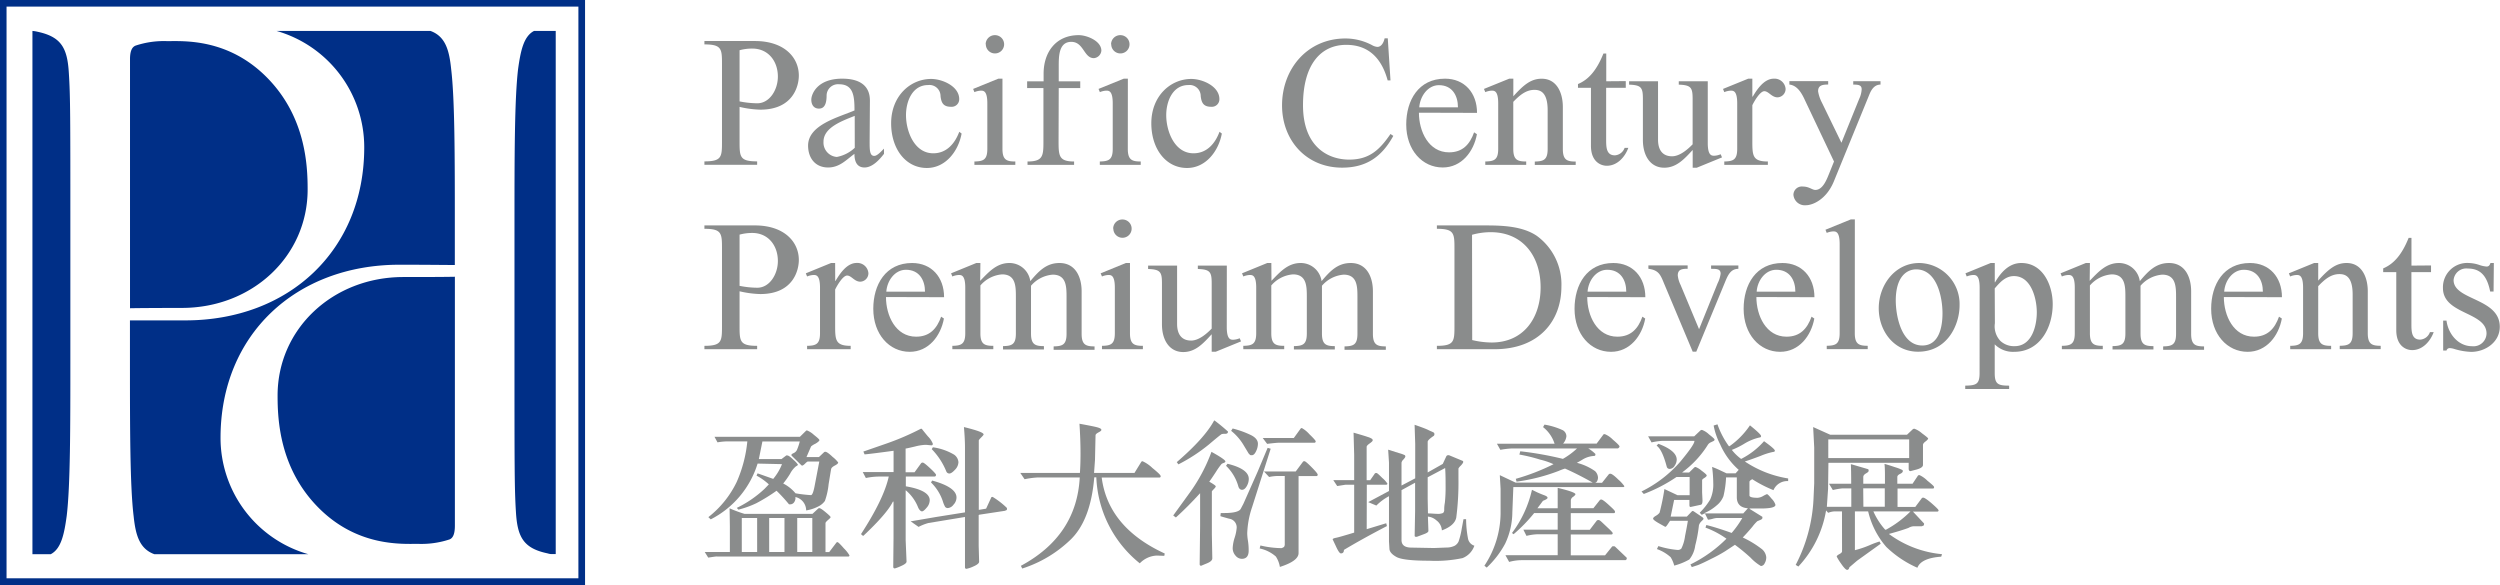 <svg id="Layer_1" data-name="Layer 1" xmlns="http://www.w3.org/2000/svg" viewBox="0 0 450.94 105.53"><defs><style>.cls-1{fill:#8a8c8c;fill-rule:evenodd;}.cls-2{fill:#002f87;}</style></defs><title>logo_pcpd_color</title><path class="cls-1" d="M550.68,542.18a16.85,16.85,0,0,1-8.45,10.06l-.43-.4a17.9,17.9,0,0,0,5.11-6.34,23.76,23.76,0,0,0,1.92-7.32H545a11.43,11.43,0,0,0-1.55.17l-.54-1h15.4l1.1-1.08a.24.24,0,0,1,.19-.07,4,4,0,0,1,1.24.8c.67.52,1,.84,1,.95s-.25.37-.74.65a3.33,3.33,0,0,0-.77.48l-.83,1.92h2.25l.93-.88a.37.37,0,0,1,.22-.07c.23,0,.67.31,1.32.93a5.27,5.27,0,0,1,1,1c0,.16-.2.34-.6.55s-.61.41-.66.59-.19,1.11-.47,2.8a12.6,12.6,0,0,1-.67,3,3.11,3.11,0,0,1-1,.89,7.29,7.29,0,0,1-2.38.82,2.48,2.48,0,0,0-1.94-2.42,1.3,1.3,0,0,1-.27,1,.84.84,0,0,1-.62.32l-.26,0a29.81,29.81,0,0,0-2.25-2.45,31.6,31.6,0,0,1-3.65,2.25,17.4,17.4,0,0,1-3.23,1.16l-.29-.32a20.06,20.06,0,0,0,5-3.43l.78-.81a10.59,10.59,0,0,0-2.22-1.58l.19-.41,2.82,1a9.5,9.5,0,0,0,1.58-2.66Zm10.27,4.13.86-4.5h-2.1a1.71,1.71,0,0,0-.45.37c-.25.24-.42.36-.54.36a.2.2,0,0,1-.16-.08l-1.72-1.69a.19.19,0,0,1-.06-.14c0-.11.13-.22.4-.34a1.2,1.2,0,0,0,.59-.55,10.51,10.51,0,0,0,.52-1.55h-6.74l-.64,3.17H555l.86-.65a.35.35,0,0,1,.17,0q.32,0,1.11.78a4.22,4.22,0,0,1,.81.87c0,.1-.11.2-.34.31a4.29,4.29,0,0,0-1.07,1.35,15.16,15.16,0,0,1-1.24,1.75,7,7,0,0,1,2.22,1.77,25.14,25.14,0,0,0,2.79.33C560.54,547.85,560.75,547.34,560.95,546.31Zm-19.18,12.82-.62-1h4.53v-4.67l-.05-3.21a23.91,23.91,0,0,0,2.69,1h12.26l1-.93a.34.34,0,0,1,.25-.1q.25,0,1.13.74c.59.49.89.78.89.88s-.16.25-.47.52-.45.46-.45.55v5.23h.67l1.3-1.71a.24.24,0,0,1,.2-.08c.11,0,.5.37,1.15,1.12a6.09,6.09,0,0,1,1,1.26c0,.15-.08.22-.23.22H543.43C543.27,558.9,542.72,559,541.77,559.14Zm11-1h2.76V552h-2.76Zm-4.94,0h2.77V552h-2.77Zm10,0h2.72V552h-2.72Z" transform="translate(-414.03 -458.56)"/><path class="cls-1" d="M590.58,538v12.53l1.32-.22.92-2c0-.08.12-.12.26-.12a14.3,14.3,0,0,1,2.58,2,.71.71,0,0,1,0,.18.3.3,0,0,1-.05.19l-.33.14-4.61.7-.11.06V557l.08,2.87c0,.28-.34.56-1,.85a5.65,5.65,0,0,1-1.26.44c-.19,0-.29-.09-.29-.27l0-4.31v-4.77l-6.6,1.09a8.6,8.6,0,0,0-1.77.7l-1.43-1,4.54-.78,5.26-.84V539.31q0-1.58-.19-3.72c2.37.59,3.55,1,3.55,1.34,0,.07-.15.25-.44.54S590.58,537.94,590.58,538ZM577.39,547v9l.16,3.86q0,.37-1,.8a7.76,7.76,0,0,1-1.11.43c-.19,0-.29-.1-.29-.3l.05-5.08v-6.67h-.05s-.09,0-.12.11q-1.06,2.1-5.27,6.06c-.09,0-.23-.1-.42-.32q4.11-6.32,5-10.37h-1.8a12.19,12.19,0,0,0-2.33.26l-.56-1.07h5.56v-3.84q-4.35.59-5.23.65l-.22-.51,4.24-1.47a47.49,47.49,0,0,0,6.16-2.66l.16.05q.21.29,1.09,1.35a3.85,3.85,0,0,1,.88,1.32c0,.19-.08.29-.25.29l-.94-.09-.19,0a9,9,0,0,0-1.84.3c-.84.2-1.4.33-1.69.37v4.27H579l1.18-1.63a.36.36,0,0,1,.3-.11c.16,0,.59.34,1.3,1s1.09,1.09,1.09,1.21-.08.3-.25.3h-5.2v1.77q4.31.73,4.31,2.52a2.06,2.06,0,0,1-.56,1.34c-.37.44-.64.66-.84.66s-.49-.24-.7-.73a7.75,7.75,0,0,0-2.13-3Zm4.69-7.4.22-.36a10.22,10.22,0,0,1,3.83,1.33,1.82,1.82,0,0,1,.78,1.35,2.05,2.05,0,0,1-.63,1.38c-.42.45-.75.67-1,.67a.59.59,0,0,1-.54-.33A12.51,12.51,0,0,0,582.08,539.56Zm-.13,6,.22-.36q4.39,1.2,4.39,3.06a1.9,1.9,0,0,1-.54,1.29,1.42,1.42,0,0,1-1,.61.61.61,0,0,1-.5-.2,4.86,4.86,0,0,1-.42-1A8.4,8.4,0,0,0,581.95,545.57Z" transform="translate(-414.03 -458.56)"/><path class="cls-1" d="M598.84,545l-.77-1.13h10.75q.11-1.59.11-3.47,0-2.51-.19-5.41c1.75.32,2.86.54,3.29.67s.66.26.66.43-.18.28-.53.47-.52.36-.52.52l-.1,4.46-.17,2.33h7.29l1.23-2a.25.25,0,0,1,.24-.11,6.25,6.25,0,0,1,1.76,1.21q1.48,1.2,1.48,1.43a.43.43,0,0,1,0,.21l-.15.08H612.82l-.07,0q1.16,9,11.37,13.71l-.08.42-1.33-.05a4.5,4.5,0,0,0-3.09,1.4,20.94,20.94,0,0,1-7.84-15.51l-.37,0q-.67,8-4.53,11.48a22.26,22.26,0,0,1-7.62,4.68l-.84.29-.25-.49q10.06-5.41,10.62-15.94h-7.51A15.34,15.34,0,0,0,598.84,545Z" transform="translate(-414.03 -458.56)"/><path class="cls-1" d="M626.59,542.32l-.3-.4q5.06-4.36,6.74-7.51h.08q1.33,1,2.42,2c0,.27-.17.4-.49.4a2.16,2.16,0,0,0-.63.05q-.11,0-2.33,1.88A30.49,30.49,0,0,1,626.59,542.32Zm15.21-4.75h5.6l1.24-1.71a.26.26,0,0,1,.23-.08,5.13,5.13,0,0,1,1.34,1.1c.76.73,1.14,1.16,1.14,1.29s-.08.25-.23.25h-6.41q-.44,0-2.12.2Zm-2.28,3.06-.27-.28-.94-1.56a9.51,9.51,0,0,0-2.2-2.51.55.55,0,0,1,.13-.22l.13-.21a17.33,17.33,0,0,1,3.34,1.21c.82.42,1.22.94,1.22,1.56a3.13,3.13,0,0,1-.34,1.34c-.22.47-.47.71-.76.71A.7.7,0,0,1,639.52,540.63Zm3.16-1.29.55.16L639.89,550a16.33,16.33,0,0,0-.89,4.75,9.06,9.06,0,0,0,.12,1.29,10.92,10.92,0,0,1,.14,1.84q0,1.48-1.26,1.48a1.49,1.49,0,0,1-1.11-.58,2,2,0,0,1-.51-1.42,7.24,7.24,0,0,1,.36-1.84,7.76,7.76,0,0,0,.36-1.77,1.58,1.58,0,0,0-1.36-1.63c-.91-.25-1.43-.4-1.58-.46l.06-.56h.63c1.74,0,2.76-.27,3-.8l.45-.85,2.57-5.79Zm-12.26,21,.08-6.92v-5.9q-2.32,2.54-4.37,4.38l-.48-.36,2.9-4a30.12,30.12,0,0,0,4-7.48q2.51,1.39,2.51,1.73c0,.11-.1.2-.29.27a1.2,1.2,0,0,0-.41.2,13.52,13.52,0,0,0-1,1.41q-.86,1.32-1.21,1.77c.78.45,1.17.73,1.17.84s-.12.28-.36.52-.34.37-.34.41V555l.08,4.27c0,.34-.31.64-1,.92s-1,.42-1,.42C630.51,560.61,630.42,560.51,630.42,560.31Zm15.35-3.46V544.42h-1.39a7.92,7.92,0,0,0-1.43.18l-.93-1h5.73l1.32-1.77a.32.32,0,0,1,.26-.08c.14,0,.58.37,1.29,1.09s1.09,1.17,1.09,1.33a.23.23,0,0,1-.26.26h-3.19v13.89q0,1.43-3.37,2.5a4.84,4.84,0,0,0-.73-1.88,6.36,6.36,0,0,0-2.92-1.45l.14-.54a17,17,0,0,0,3.8.48,1.39,1.39,0,0,0,.48-.24Zm-10.6-14.29.27-.38c2.57.63,3.84,1.54,3.84,2.73a2.6,2.6,0,0,1-.38,1.33c-.25.43-.53.64-.84.64s-.57-.23-.68-.68A8.25,8.25,0,0,0,635.17,542.57Z" transform="translate(-414.03 -458.56)"/><path class="cls-1" d="M669.3,544.84v-6.2l-.11-3.46c1.3.45,2.16.77,2.58,1l.82.37a.34.34,0,0,1,.17.34.36.36,0,0,1-.12.29c-.72.49-1.09.84-1.09,1.07v5.53l2.72-1.54.62-1.33a.37.37,0,0,1,.36-.24.36.36,0,0,1,.15,0l2.41,1a.2.2,0,0,1,.15.21c0,.13-.14.35-.43.66a2.19,2.19,0,0,0-.43.52l0,1.89a49,49,0,0,1-.4,7q-.32,1.44-2.59,2.28a2.42,2.42,0,0,0-1-1.82,2.68,2.68,0,0,0-1.52-.67l.09,2.58c0,.19-.24.38-.73.56l-1.36.51-.14,0c-.17,0-.25-.07-.25-.21l.08-4.38v-5.17l-2.45,1.34v9q0,1.31,1.65,1.36l4.2.08,2.3-.09a3.32,3.32,0,0,0,1.44-.32,1.74,1.74,0,0,0,.7-.76,13.34,13.34,0,0,0,.58-2.37l.31-1.66.47,0a19.44,19.44,0,0,0,.35,3.53,1.66,1.66,0,0,0,1.14,1.25,3.67,3.67,0,0,1-2.14,2.24,23.47,23.47,0,0,1-6,.47q-4.67,0-5.9-.67c-.82-.45-1.25-.94-1.28-1.47l-.08-1.34v-8.16a9.57,9.57,0,0,0-2.28,1.69l-1.47-.62,3.75-2V542l-.15-2.33,2,.63a5.76,5.76,0,0,1,1,.36.31.31,0,0,1,.1.23c0,.12-.12.3-.34.55a1,1,0,0,0-.35.59v4.11Zm2.25-.19v3.92l.05,2.6c.67,0,1.19.07,1.54.07a2.49,2.49,0,0,0,1.18-.15.71.71,0,0,0,.21-.54c0-.26,0-.7.12-1.32a26.31,26.31,0,0,0,.13-3.12c0-.94,0-2-.08-3.13Zm-11,9.36,3.52-1.07.13.51q-4.48,2.33-7.76,4.3c0,.42-.18.63-.55.63-.2,0-.5-.42-.89-1.28l-.59-1.25c0-.1.16-.2.62-.29s1.55-.41,3.26-.93V546h-1.61l-1.45.23-.71-1.07h3.77V540.6l-.11-4c1.22.35,2.08.61,2.57.78a2.79,2.79,0,0,1,.79.36.38.38,0,0,1,.09.26c0,.11-.18.29-.55.55s-.54.46-.54.62v6h.64L662,544c0-.08.15-.12.3-.12s.47.3,1.07.9a4.85,4.85,0,0,1,.91,1c0,.14-.08.21-.22.21h-3.49Z" transform="translate(-414.03 -458.56)"/><path class="cls-1" d="M706.79,546.42H687l-.18,4.56a13.35,13.35,0,0,1-1.3,5.65,16.82,16.82,0,0,1-3.32,4.31l-.42-.34a17.37,17.37,0,0,0,2.92-9.39v-4.47l-.14-2.45.05,0,2.79,1.32h13.92v0c-1.88-1.05-3.53-1.89-5-2.53a9.89,9.89,0,0,0-1.11.41,33.63,33.63,0,0,1-7.63,1.95l-.14-.51a38.77,38.77,0,0,0,6.81-2.64,12.59,12.59,0,0,0-2.4-.82,29.81,29.81,0,0,0-3.76-.92l.16-.59a60.22,60.22,0,0,1,7.69,1.37,13.49,13.49,0,0,0,2.55-1.88s.07,0,.08,0H686.83a14.24,14.24,0,0,0-2.17.25l-.62-1.1h10.4a6.2,6.2,0,0,0-2.08-3l.26-.45a12.76,12.76,0,0,1,3.28,1,1.26,1.26,0,0,1,.67,1.11,2.4,2.4,0,0,1-.6,1.32l.05,0h6l1.21-1.62c0-.07.14-.09.28-.09a4.38,4.38,0,0,1,1.45,1q1.18,1,1.19,1.21c0,.13-.09.25-.28.36h-5.36v0a6.86,6.86,0,0,1,1.29,1,.72.72,0,0,1,0,.11.22.22,0,0,1-.21.25,4.43,4.43,0,0,0-2,.59c-.54.33-.92.54-1.13.65a10,10,0,0,1,3.28,1.5,1.73,1.73,0,0,1,.53,1.17,1.33,1.33,0,0,1-.16.63c-.11.2-.24.3-.4.3v0H703l1.2-1.51a.36.36,0,0,1,.3-.12c.24,0,.72.35,1.44,1.06a6.69,6.69,0,0,1,1.08,1.17C707,546.34,707,546.42,706.79,546.42Zm-20.55,13.49-.67-1.21H695v-3.77h-3.71a9.61,9.61,0,0,0-1.92.29l-.56-1.12H695v-3h-4.24a27.89,27.89,0,0,1-3.72,3.82l-.28-.22a20.59,20.59,0,0,0,3.6-7.79h0l.91.44c.44.2.87.38,1.28.53s.62.3.62.47-.28.33-.83.55l-1,1.34H695v-3.68q3.2.76,3.2,1.15c0,.1-.14.26-.42.47a.84.84,0,0,0-.41.6v1.45h4.07l1.15-1.45a.34.34,0,0,1,.28-.12c.18,0,.64.33,1.37,1s1.1,1,1.1,1.2-.08.26-.25.26h-7.73v3h3.43l1.29-1.69s.13-.07.29-.07.37.16.72.5l1.19,1.12q.64.62.64.73a.22.22,0,0,1-.26.25h-7.3v3.77h6.18l1.25-1.55c0-.06.15-.09.33-.09a.37.37,0,0,1,.23.07l2.1,2a.32.32,0,0,1,0,.19c0,.09-.07.17-.21.25H688.41A8.66,8.66,0,0,0,686.24,559.92Z" transform="translate(-414.03 -458.56)"/><path class="cls-1" d="M719.19,560.85l-.25-.48a24.07,24.07,0,0,0,6.5-4.64,15.94,15.94,0,0,0-3.78-2l.15-.47q1.84.45,4.57,1.43a17.21,17.21,0,0,0,1.92-2.7h-4.53a3.67,3.67,0,0,0-.82.15,4.33,4.33,0,0,1-.84.16l-.54-1.1h-.08a.59.59,0,0,0-.28.11.57.57,0,0,1-.26.09l-.33-.36a12.18,12.18,0,0,0,1.88-2.37,6.48,6.48,0,0,0,.56-3,23.76,23.76,0,0,0-.21-2.89,16.21,16.21,0,0,1,1.61.69l1,.47h1.63l.56-.63a13.24,13.24,0,0,1-3.35-4.61,12.27,12.27,0,0,1-1.16-3.33v-.06l.68-.21a15.18,15.18,0,0,0,2.06,3.94H726a14.4,14.4,0,0,0,3.68-3.76c1.34,1.08,2,1.72,2,1.93a.22.22,0,0,1-.22.25,9.08,9.08,0,0,0-2.76,1.11,14.12,14.12,0,0,1-2.29,1.14,8.35,8.35,0,0,0,1.68,1.63,13.79,13.79,0,0,0,4.13-3.2c1.3.93,1.95,1.5,1.95,1.7s-.14.22-.42.26a12.41,12.41,0,0,0-2.17.7q-1.74.66-2.82,1a19.53,19.53,0,0,0,7.81,3.06l0,.48a2.7,2.7,0,0,0-2.65,1.63A22.58,22.58,0,0,1,730.1,545c-.34.17-.51.33-.51.48v2.44q0,.43,1.48.43a2.31,2.31,0,0,0,1-.33,4.92,4.92,0,0,1,.67-.33c.12,0,.4.28.85.83a2.64,2.64,0,0,1,.69,1.1c0,.44-.89.66-2.66.66l-2,0v.07l2.3,1.43a1,1,0,0,1,0,.22c0,.14-.15.27-.45.38l-.46.19a7.29,7.29,0,0,0-.89,1c-.52.62-1.09,1.27-1.74,1.94a17.72,17.72,0,0,1,3.32,2,2.15,2.15,0,0,1,.92,1.56,2.1,2.1,0,0,1-.29,1.1.8.8,0,0,1-.67.49,8.31,8.31,0,0,1-1.85-1.49,33,33,0,0,0-2.84-2.34L725.19,558a25.06,25.06,0,0,1-2.43,1.33q-1.65.84-2.47,1.16Zm2.33-9.68h6.95l.84-.93q-2-.15-2-2v-3.57h-1.94a17.57,17.57,0,0,1-.47,3.38,3.89,3.89,0,0,1-1.21,1.66,8.36,8.36,0,0,1-2.18,1.38Zm-1.93-.34,1.48,1c.15.11.23.21.23.3s-.12.22-.37.46a1.65,1.65,0,0,0-.45.71,25.15,25.15,0,0,1-.67,3.65,5.06,5.06,0,0,1-1.07,2.53,11.24,11.24,0,0,1-2.72,1.1,5.42,5.42,0,0,0-.65-1.52,7.36,7.36,0,0,0-2.47-1.46l.26-.54a16.25,16.25,0,0,0,3.49.7.88.88,0,0,0,.66-.26,7.11,7.11,0,0,0,.66-2.24c.27-1.32.43-2.24.51-2.76h-3.21c-.06.08-.2.29-.41.61s-.35.48-.46.48l-1-.56q-1.19-.66-1.19-.92c0-.15.17-.32.51-.52a2.08,2.08,0,0,0,.66-.56,39,39,0,0,0,.87-4.26l2.36,1.11h2.19V544.6h-2.37a28.15,28.15,0,0,1-5.9,3.06l-.41-.45a22.22,22.22,0,0,0,7-5.38q2.54-3.06,2.54-3.69v-.06h-5.79a12,12,0,0,0-1.94.28l-.62-1.1h8.32l1.13-1.07a.38.38,0,0,1,.28-.08,3.69,3.69,0,0,1,1.25.8c.67.52,1,.83,1,.91a.28.28,0,0,1-.14.27l-.52.25a1.23,1.23,0,0,0-.58.51,18.05,18.05,0,0,1-4.56,4.89v.06h1.21l.94-.92a.36.36,0,0,1,.26-.08,3.93,3.93,0,0,1,1.07.67c.61.45.91.73.91.85s-.14.28-.42.45-.41.3-.41.41v2.18l.07,1.47c0,.48-.09.74-.32.78L719,550h-.06c-.12,0-.18-.12-.18-.37v-.89H716l-.62,3h2.92l.89-.93a.24.24,0,0,1,.17-.08A.47.47,0,0,1,719.59,550.83Zm-6.75-11.89.32-.33q3.31,1.25,3.31,2.86a2,2,0,0,1-.38,1.11,1.08,1.08,0,0,1-.89.56.52.52,0,0,1-.52-.37C714.12,540.66,713.51,539.39,712.83,538.94Z" transform="translate(-414.03 -458.56)"/><path class="cls-1" d="M746.28,550.8H745a3.52,3.52,0,0,0-1.21.26l-.38-.43a19.44,19.44,0,0,1-5,10.12l-.48-.3a28.6,28.6,0,0,0,3.21-11.81l.13-2.92v-6.44l-.19-3.69,3.09,1.39H758l1.06-1a.42.42,0,0,1,.3-.08,4.21,4.21,0,0,1,1.35.82c.74.54,1.11.85,1.11.94s-.15.29-.47.53-.46.44-.46.63v3.6q0,.5-1.11.82l-1.14.3c-.21,0-.32-.14-.33-.43l0-1.07h-14.4q-.08,0-.08.07a.24.24,0,0,1,0,.11l-.06,4.52-.22,3.24h4.41v-3.32h-1.69a13.21,13.21,0,0,0-1.64.29l-.69-1.13h4q0-2.47-.06-3.51H748l2.93.86c.11,0,.16.13.16.3s-.16.3-.49.49-.48.41-.48.64v1.21h3.91c0-.44,0-.87,0-1.29,0-.72,0-1.47-.08-2.28q.57.14,1.87.58a8.21,8.21,0,0,1,1.36.52.28.28,0,0,1,.07.21c0,.17-.17.34-.49.49s-.5.34-.5.56v1.21h2.75l1-1.5a.64.64,0,0,1,.26-.05,5,5,0,0,1,1.41,1c.8.65,1.21,1,1.21,1.16s-.07.26-.2.26H756.3V550h3.2l1.18-1.58c0-.07.15-.09.3-.09s.71.35,1.51,1.05,1.21,1.11,1.21,1.24-.08.22-.23.22h-4.39l2,2.14a.19.19,0,0,1,0,.14.48.48,0,0,1-.07.23l-.34.14-1.17,0a2,2,0,0,0-1.22.29c-.87.32-2.05.69-3.54,1.09a19,19,0,0,0,9.58,3.65l-.14.45q-3.63.26-4.3,2a19.09,19.09,0,0,1-5.6-3.75A15,15,0,0,1,751,550.8h-2.39v7a18,18,0,0,0,2.61-.88,16,16,0,0,1,1.84-.69l.2.41L749,559.7l-1.38,1.18c-.07.31-.21.46-.41.47s-.59-.38-1.11-1.15a9.84,9.84,0,0,1-.77-1.24c0-.13.16-.28.48-.45s.48-.34.48-.5Zm-2.47-9.61h14.59v-3.37H743.81Zm6.33,8.77H754v-3.32h-3.89Zm4.05,4.16a19,19,0,0,0,4.45-3.32h-6.7a12.51,12.51,0,0,0,2.12,3.29Z" transform="translate(-414.03 -458.56)"/><path class="cls-1" d="M547.43,511.1a17.93,17.93,0,0,0,3.74.5c6,0,6.95-4.38,6.95-6.14,0-3.3-2.66-6.24-7.93-6.24h-9.1v.61c3.17,0,3.17.84,3.17,3.68v13.76c0,2.83,0,3.67-3.17,3.67v.61h9.51v-.61c-3.17,0-3.17-.84-3.17-3.67Zm0-10.22a8.71,8.71,0,0,1,2.29-.3c2.9,0,4.62,2.29,4.62,5.06,0,2.43-1.52,4.82-3.71,4.82a16.67,16.67,0,0,1-3.2-.34Z" transform="translate(-414.03 -458.56)"/><path class="cls-1" d="M564.67,506h-.74l-4.55,1.86.23.57a3.46,3.46,0,0,1,1.15-.27c.47,0,1.18,0,1.18,2.29v8.23c0,2-.78,2.23-2.33,2.26v.61h7.86v-.61c-2.8,0-2.8-1.08-2.8-3.81v-6.34c.3-.64,1.38-2.53,2.16-2.53s1.31,1.11,2.39,1.11a1.52,1.52,0,0,0,1.45-1.52,2,2,0,0,0-2.12-1.86c-1.79,0-3.07,2-3.81,3.24h-.06Z" transform="translate(-414.03 -458.56)"/><path class="cls-1" d="M584.32,512.17c0-3.64-2.29-6.17-5.77-6.17-4.79,0-7,3.91-7,8.26,0,4.62,2.9,7.76,6.57,7.76,3.41,0,5.6-2.87,6.17-6l-.5-.34c-.78,2.19-2.09,3.61-4.52,3.61-3.68,0-5.43-3.78-5.43-7.15Zm-10.42-1c.14-2,1.55-3.95,3.54-3.95,2.39,0,3.44,1.86,3.44,3.95Z" transform="translate(-414.03 -458.56)"/><path class="cls-1" d="M590.87,506h-.74l-4.55,1.86.23.57a3.46,3.46,0,0,1,1.15-.27c.47,0,1.18,0,1.18,2.29v8.23c0,2-.78,2.23-2.33,2.26v.61h7.39v-.61c-1.55,0-2.33-.27-2.33-2.26v-8.63a5.76,5.76,0,0,1,3.91-2c2.43,0,2.49,2.09,2.49,4v6.68c0,2-.77,2.23-2.32,2.26v.61h7.38v-.61c-1.55,0-2.33-.27-2.33-2.26v-8.63a5.76,5.76,0,0,1,3.91-2c2.43,0,2.5,2.09,2.5,4v6.68c0,2-.78,2.23-2.33,2.26v.61h7.38v-.61c-1.55,0-2.33-.27-2.33-2.26V511.1c0-2.53-1.08-5.1-4-5.1-2.4,0-3.78,1.52-5.26,3.27a3.79,3.79,0,0,0-3.78-3.27c-2.32,0-3.77,1.69-5.26,3.21Z" transform="translate(-414.03 -458.56)"/><path class="cls-1" d="M617.85,506h-.74l-4.55,1.86.24.57a3.39,3.39,0,0,1,1.14-.27c.47,0,1.18,0,1.18,2.29v8.23c0,2-.77,2.23-2.32,2.26v.61h7.38v-.61c-1.55,0-2.33-.27-2.33-2.26Zm-3-6.2a1.65,1.65,0,1,0,1.65-1.65A1.65,1.65,0,0,0,614.82,499.8Z" transform="translate(-414.03 -458.56)"/><path class="cls-1" d="M635.32,506.47h-5.23v.61c2.26.07,2.5.58,2.5,2.63v8.12c-.91.94-2.33,2.16-3.71,2.16-1.72,0-2.53-1.15-2.53-3V506.47h-5.23v.61c2.26.07,2.5.58,2.5,2.63v7.35c0,2.84,1.35,5,3.84,5,2.23,0,3.64-1.59,5.13-3.21V522h.74l4.55-1.86-.24-.57a3.4,3.4,0,0,1-1.15.27c-.47,0-1.18,0-1.18-2.29Z" transform="translate(-414.03 -458.56)"/><path class="cls-1" d="M643.35,506h-.74l-4.55,1.86.24.57a3.42,3.42,0,0,1,1.14-.27c.47,0,1.18,0,1.18,2.29v8.23c0,2-.78,2.23-2.33,2.26v.61h7.38v-.61c-1.55,0-2.33-.27-2.33-2.26v-8.63a5.76,5.76,0,0,1,3.91-2c2.43,0,2.5,2.09,2.5,4v6.68c0,2-.78,2.23-2.33,2.26v.61h7.38v-.61c-1.55,0-2.32-.27-2.32-2.26v-8.63a5.77,5.77,0,0,1,3.91-2c2.43,0,2.49,2.09,2.49,4v6.68c0,2-.77,2.23-2.33,2.26v.61H664v-.61c-1.55,0-2.33-.27-2.33-2.26V511.1c0-2.53-1.08-5.1-4-5.1-2.39,0-3.78,1.52-5.26,3.27a3.79,3.79,0,0,0-3.78-3.27c-2.33,0-3.78,1.69-5.26,3.21Z" transform="translate(-414.03 -458.56)"/><path class="cls-1" d="M676.38,517.27c0,2.83,0,3.67-3.17,3.67v.61H683.6c8.09,0,12.07-5.16,12.07-11.27a10.82,10.82,0,0,0-4.48-9.21c-2.63-1.75-6.27-1.85-9.34-1.85h-8.64v.61c3.17,0,3.17.84,3.17,3.68Zm3.17-16.36a12.53,12.53,0,0,1,3.37-.47c5.87,0,9,4.42,9,9.95s-3.07,9.95-8.84,9.95a15.5,15.5,0,0,1-3.5-.44Z" transform="translate(-414.03 -458.56)"/><path class="cls-1" d="M710.81,512.17c0-3.64-2.29-6.17-5.77-6.17-4.79,0-7,3.91-7,8.26,0,4.62,2.9,7.76,6.58,7.76,3.4,0,5.6-2.87,6.17-6l-.51-.34c-.77,2.19-2.09,3.61-4.52,3.61-3.68,0-5.43-3.78-5.43-7.15Zm-10.42-1c.14-2,1.55-3.95,3.54-3.95,2.4,0,3.44,1.86,3.44,3.95Z" transform="translate(-414.03 -458.56)"/><path class="cls-1" d="M720.5,517.94l-3.34-8a5,5,0,0,1-.5-1.69c0-1.08.71-1.21,1.78-1.21v-.61h-7.08v.61c1.79.24,2.16,1,2.79,2.57l5.2,12.38H720l5.2-12.58c.5-1.21,1-2.36,2.39-2.36v-.61h-4.92v.61c1,0,1.72,0,1.72.88a5.31,5.31,0,0,1-.54,1.72Z" transform="translate(-414.03 -458.56)"/><path class="cls-1" d="M741.31,512.17c0-3.64-2.29-6.17-5.77-6.17-4.79,0-7,3.91-7,8.26,0,4.62,2.9,7.76,6.58,7.76,3.41,0,5.6-2.87,6.17-6l-.5-.34c-.78,2.19-2.09,3.61-4.52,3.61-3.67,0-5.43-3.78-5.43-7.15Zm-10.42-1c.13-2,1.55-3.95,3.54-3.95,2.4,0,3.44,1.86,3.44,3.95Z" transform="translate(-414.03 -458.56)"/><path class="cls-1" d="M748.6,498.14h-.74L743.3,500l.23.57a3.38,3.38,0,0,1,1.15-.27c.47,0,1.18,0,1.18,2.29v16.08c0,2-.77,2.23-2.33,2.26v.61h7.39v-.61c-1.55,0-2.33-.27-2.33-2.26Z" transform="translate(-414.03 -458.56)"/><path class="cls-1" d="M760.23,506c-4.42,0-7.32,4-7.32,8.16S755.71,522,760,522c5.33,0,7.49-4.89,7.49-8.37A7.4,7.4,0,0,0,760.23,506Zm-.57,1.15c3.74,0,4.75,5,4.75,7.93,0,2.36-.57,5.8-3.64,5.8-3.75,0-4.79-5.26-4.79-8.16C756,508.4,758,507.15,759.66,507.15Z" transform="translate(-414.03 -458.56)"/><path class="cls-1" d="M771.1,525.86c0,2-.61,2.23-2.59,2.26v.61h7.92v-.61c-2,0-2.6-.27-2.6-2.26v-5.19a4.64,4.64,0,0,0,3.51,1.35c4.69,0,6.95-4.42,6.95-8.6,0-3.41-1.75-7.42-5.67-7.42-2.26,0-3.74,1.79-4.72,3.47h-.06V506h-.74l-4.55,1.86.23.57a3.43,3.43,0,0,1,1.15-.27c.47,0,1.18,0,1.18,2.29Zm2.73-15.28c.94-1.08,1.92-2.22,3.47-2.22,3.14,0,4.12,4.12,4.12,6.54s-.88,6.1-4,6.1a3.57,3.57,0,0,1-2.56-.94,3.83,3.83,0,0,1-1-3.2Z" transform="translate(-414.03 -458.56)"/><path class="cls-1" d="M791,506h-.74l-4.55,1.86.23.57a3.45,3.45,0,0,1,1.15-.27c.47,0,1.18,0,1.18,2.29v8.23c0,2-.78,2.23-2.33,2.26v.61h7.38v-.61c-1.55,0-2.32-.27-2.32-2.26v-8.63a5.77,5.77,0,0,1,3.91-2c2.43,0,2.49,2.09,2.49,4v6.68c0,2-.77,2.23-2.32,2.26v.61h7.38v-.61c-1.55,0-2.33-.27-2.33-2.26v-8.63a5.77,5.77,0,0,1,3.91-2c2.43,0,2.5,2.09,2.5,4v6.68c0,2-.78,2.23-2.33,2.26v.61h7.38v-.61c-1.55,0-2.33-.27-2.33-2.26V511.1c0-2.53-1.08-5.1-4-5.1-2.39,0-3.78,1.52-5.26,3.27a3.79,3.79,0,0,0-3.78-3.27c-2.32,0-3.78,1.69-5.26,3.21Z" transform="translate(-414.03 -458.56)"/><path class="cls-1" d="M825.64,512.17c0-3.64-2.29-6.17-5.77-6.17-4.79,0-7,3.91-7,8.26,0,4.62,2.9,7.76,6.58,7.76,3.4,0,5.6-2.87,6.17-6l-.51-.34c-.78,2.19-2.09,3.61-4.52,3.61-3.68,0-5.43-3.78-5.43-7.15Zm-10.42-1c.13-2,1.55-3.95,3.54-3.95,2.39,0,3.44,1.86,3.44,3.95Z" transform="translate(-414.03 -458.56)"/><path class="cls-1" d="M832.18,506h-.74l-4.55,1.86.23.57a3.41,3.41,0,0,1,1.15-.27c.47,0,1.18,0,1.18,2.29v8.23c0,2-.77,2.23-2.32,2.26v.61h7.38v-.61c-1.55,0-2.33-.27-2.33-2.26v-8.5C833.3,509,834.45,508,836,508c1,0,2.39.34,2.39,3.67v7c0,2-.77,2.23-2.33,2.26v.61h7.39v-.61c-1.55,0-2.33-.27-2.33-2.26V511.1c0-2.53-1.08-5.1-3.81-5.1-1.92,0-3.24,1.08-5.13,3.17Z" transform="translate(-414.03 -458.56)"/><path class="cls-1" d="M849,506.47v-5h-.51c-1.25,3.11-2.73,4.72-4.59,5.5v.67h2.36v10.46c0,2.9,1.78,3.61,2.87,3.61,1.88,0,3.27-1.58,3.88-3.24h-.68a2,2,0,0,1-1.75,1.35c-1.59,0-1.59-1.52-1.59-2.9v-9.27h3.54v-1.21Z" transform="translate(-414.03 -458.56)"/><path class="cls-1" d="M863.86,506h-.61c-.13.37-.27.64-.71.64a5.48,5.48,0,0,1-1.25-.27,6.26,6.26,0,0,0-1.93-.37,4.38,4.38,0,0,0-4.68,4.52c0,4.79,7.86,4.25,7.86,8.2a2.35,2.35,0,0,1-2.6,2.29c-2.53,0-4.32-2.25-4.62-4.62h-.6v5.4h.6a.59.59,0,0,1,.61-.44,3.31,3.31,0,0,1,.84.17,11.88,11.88,0,0,0,3,.51c2.56,0,5.16-1.76,5.16-4.52,0-5.23-8.33-4.75-8.33-8.43A2.3,2.3,0,0,1,859.2,507c2.63,0,3.54,1.89,4,4.15h.61Z" transform="translate(-414.03 -458.56)"/><path class="cls-1" d="M547.43,477.84a18.05,18.05,0,0,0,3.74.5c6,0,6.95-4.38,6.95-6.14,0-3.31-2.66-6.24-7.93-6.24h-9.1v.61c3.17,0,3.17.84,3.17,3.67V484c0,2.83,0,3.67-3.17,3.67v.61h9.51v-.61c-3.17,0-3.17-.84-3.17-3.67Zm0-10.22a8.67,8.67,0,0,1,2.29-.3c2.9,0,4.62,2.29,4.62,5.05,0,2.43-1.52,4.82-3.71,4.82a16.83,16.83,0,0,1-3.2-.34Z" transform="translate(-414.03 -458.56)"/><path class="cls-1" d="M570.94,476.83c0-.95,0-4.08-5-4.08-4.59,0-5.57,2.87-5.57,3.78s.44,1.62,1.38,1.62,1.38-.77,1.38-2.39a2.06,2.06,0,0,1,2.26-2c2.6,0,2.77,2.19,2.77,4.72-2.77,1.21-8.37,2.56-8.37,6.34,0,2.23,1.28,3.95,3.61,3.95,2.06,0,3.24-1.35,4.75-2.46,0,1.25.37,2.46,1.82,2.46s2.73-1.45,3.51-2.46v-.94c-.44.44-1.21,1.31-1.75,1.31-.84,0-.84-1.08-.84-2.6Zm-2.73,8.39a6.46,6.46,0,0,1-3.24,1.65,2.6,2.6,0,0,1-2.4-2.76c0-2.56,3.37-3.74,5.63-4.65Z" transform="translate(-414.03 -458.56)"/><path class="cls-1" d="M587.06,482.33c-.78,2.09-2.26,3.88-4.69,3.88-3.44,0-4.92-4-4.92-6.88,0-2.49,1.14-5.43,4-5.43a2,2,0,0,1,2.23,2c.14,1.21.5,1.92,1.89,1.92a1.36,1.36,0,0,0,1.48-1.38c0-2.33-3.07-3.64-5.06-3.64-3.78,0-7.22,3.1-7.22,8,0,4.62,2.63,8.06,6.44,8.06,3.41,0,5.7-3.07,6.27-6.21Z" transform="translate(-414.03 -458.56)"/><path class="cls-1" d="M594.85,472.75h-.74l-4.55,1.85.23.58a3.38,3.38,0,0,1,1.15-.27c.47,0,1.18,0,1.18,2.29v8.23c0,2-.77,2.22-2.33,2.26v.61h7.38v-.61c-1.55,0-2.32-.27-2.32-2.26Zm-3-6.2a1.65,1.65,0,1,0,1.66-1.65A1.66,1.66,0,0,0,591.82,466.55Z" transform="translate(-414.03 -458.56)"/><path class="cls-1" d="M605,474.44h3.88v-1.21H605v-2.73c0-1.75,0-4.39,2.26-4.39s2.26,2.94,4.08,2.94a1.48,1.48,0,0,0,1.35-1.35c0-1.75-2.6-2.8-4.08-2.8-4.15,0-6.34,3.1-6.34,6.95v1.38H599.3v1.21h2.94v9.44c0,2.73,0,3.81-2.87,3.81v.61h8.4v-.61c-2.8,0-2.8-1.08-2.8-3.81Z" transform="translate(-414.03 -458.56)"/><path class="cls-1" d="M617.47,472.75h-.74l-4.55,1.85.24.58a3.34,3.34,0,0,1,1.14-.27c.47,0,1.18,0,1.18,2.29v8.23c0,2-.78,2.22-2.33,2.26v.61h7.38v-.61c-1.55,0-2.33-.27-2.33-2.26Zm-3-6.2a1.65,1.65,0,1,0,1.65-1.65A1.66,1.66,0,0,0,614.44,466.55Z" transform="translate(-414.03 -458.56)"/><path class="cls-1" d="M634,482.33c-.77,2.09-2.26,3.88-4.69,3.88-3.44,0-4.92-4-4.92-6.88,0-2.49,1.15-5.43,4-5.43a2,2,0,0,1,2.22,2c.14,1.21.51,1.92,1.89,1.92a1.36,1.36,0,0,0,1.48-1.38c0-2.33-3.07-3.64-5.06-3.64-3.78,0-7.22,3.1-7.22,8,0,4.62,2.63,8.06,6.44,8.06,3.41,0,5.7-3.07,6.28-6.21Z" transform="translate(-414.03 -458.56)"/><path class="cls-1" d="M664.35,465.47h-.57c-.14.71-.57,1.55-1.31,1.55a2.42,2.42,0,0,1-1-.34,10.22,10.22,0,0,0-4.75-1.18c-6.85,0-11.44,5.46-11.44,12.07,0,6.31,4.38,11.23,10.83,11.23,4.42,0,7.19-2,9.24-5.73l-.51-.34c-2,2.93-3.88,4.62-7.45,4.62-3.84,0-8.33-2.33-8.33-9.81s3.31-10.89,7.79-10.89c4.18,0,6.44,2.59,7.48,6.41h.51Z" transform="translate(-414.03 -458.56)"/><path class="cls-1" d="M680.45,478.92c0-3.64-2.29-6.17-5.77-6.17-4.79,0-7,3.91-7,8.26,0,4.62,2.9,7.76,6.58,7.76,3.41,0,5.6-2.87,6.17-6l-.51-.34c-.77,2.19-2.09,3.61-4.52,3.61-3.68,0-5.43-3.78-5.43-7.15Zm-10.42-1c.14-2,1.55-4,3.54-4,2.39,0,3.44,1.86,3.44,4Z" transform="translate(-414.03 -458.56)"/><path class="cls-1" d="M687,472.75h-.74l-4.56,1.85.24.58a3.34,3.34,0,0,1,1.15-.27c.47,0,1.18,0,1.18,2.29v8.23c0,2-.77,2.22-2.33,2.26v.61h7.38v-.61c-1.55,0-2.33-.27-2.33-2.26v-8.5c1.11-1.15,2.26-2.16,3.81-2.16,1,0,2.39.34,2.39,3.67v7c0,2-.78,2.22-2.32,2.26v.61h7.38v-.61c-1.55,0-2.32-.27-2.32-2.26v-7.59c0-2.53-1.08-5.09-3.81-5.09-1.92,0-3.24,1.08-5.12,3.17Z" transform="translate(-414.03 -458.56)"/><path class="cls-1" d="M703.76,473.22v-5h-.51c-1.25,3.11-2.73,4.72-4.59,5.5v.68H701v10.46c0,2.89,1.79,3.6,2.86,3.6,1.89,0,3.28-1.58,3.88-3.23h-.67a2,2,0,0,1-1.75,1.35c-1.58,0-1.58-1.52-1.58-2.9v-9.28h3.54v-1.21Z" transform="translate(-414.03 -458.56)"/><path class="cls-1" d="M722.07,473.22h-5.23v.61c2.26.07,2.5.57,2.5,2.63v8.13c-.91.94-2.33,2.16-3.71,2.16-1.72,0-2.53-1.15-2.53-3V473.22h-5.22v.61c2.26.07,2.49.57,2.49,2.63v7.35c0,2.83,1.35,5,3.85,5,2.22,0,3.64-1.59,5.13-3.2v3.2h.74l4.55-1.86-.24-.57a3.28,3.28,0,0,1-1.15.27c-.47,0-1.18,0-1.18-2.29Z" transform="translate(-414.03 -458.56)"/><path class="cls-1" d="M730.11,472.75h-.74l-4.55,1.85.23.58a3.37,3.37,0,0,1,1.15-.27c.47,0,1.18,0,1.18,2.29v8.23c0,2-.78,2.22-2.33,2.26v.61h7.86v-.61c-2.8,0-2.8-1.08-2.8-3.81v-6.34c.3-.64,1.38-2.53,2.16-2.53s1.32,1.11,2.39,1.11a1.52,1.52,0,0,0,1.45-1.52,2,2,0,0,0-2.12-1.85c-1.79,0-3.07,2-3.81,3.24h-.07Z" transform="translate(-414.03 -458.56)"/><path class="cls-1" d="M744.84,487.69l-.91,2.26c-.41,1-1.11,2.87-2.46,2.87-.57,0-1.12-.61-2.23-.61a1.52,1.52,0,0,0-1.72,1.48,2.06,2.06,0,0,0,2.26,1.89c1.19,0,3.64-1,5-4.22l6.45-15.78c.37-.91.94-1.76,2-1.76v-.61h-4.92v.61c.91,0,1.52.07,1.52.84a4.5,4.5,0,0,1-.44,1.72l-3.21,7.93-3.51-7.22a6.84,6.84,0,0,1-.7-2.06c0-1.08.77-1.22,1.82-1.22v-.61h-7v.61c1.48.17,2.26,1.62,2.83,2.87Z" transform="translate(-414.03 -458.56)"/><path class="cls-2" d="M437.48,514.16v-44.9c0-1.31.27-2.22,1.06-2.49a16.14,16.14,0,0,1,5.64-.79c3,0,11-.52,18,6.56s7.34,15.87,7.34,20.19c0,12.07-10,21.37-22.68,21.37C442.68,514.11,439.67,514.12,437.48,514.16Zm58.6-5.68v44.9c0,1.31-.26,2.23-1,2.49a16.18,16.18,0,0,1-5.64.79c-3,0-11,.52-18-6.56s-7.34-15.87-7.34-20.19c0-12.07,10-21.38,22.69-21.38C491.13,508.53,494.09,508.52,496.07,508.48Zm14.28-44.34h3.91V558.5h-.79c-.29,0-.54-.09-.75-.14-4.33-.92-5.38-3-5.64-7.48-.26-4.19-.26-7.86-.26-28.33V499.48c0-12.59,0-22.94.65-28.46C507.94,467.71,508.49,465.1,510.36,464.14Zm-46.48,0h27.8c2.75,1,3.39,3.58,3.73,6.89.66,5.51.66,15.87.66,28.46v6.87c-1.76,0-4.74-.05-10-.05-18.63,0-32.26,12.59-32.26,31.21a21.81,21.81,0,0,0,15.82,21H441.86c-2.74-1-3.38-3.58-3.73-6.89-.66-5.51-.66-15.87-.66-28.46v-6.82h10c18.62,0,32.26-12.59,32.26-31.21a21.82,21.82,0,0,0-15.82-21Zm-44,0a5.82,5.82,0,0,1,.93.15c4.33.92,5.38,3,5.64,7.48.27,4.19.27,7.86.27,28.33v23.07c0,12.59,0,23-.66,28.46-.45,3.31-1,5.91-2.87,6.89h-3.31Z" transform="translate(-414.03 -458.56)"/><path class="cls-2" d="M414,458.56V564.08H519.56V458.56ZM518.36,562.87H415.21V459.75H518.36Z" transform="translate(-414.03 -458.56)"/></svg>